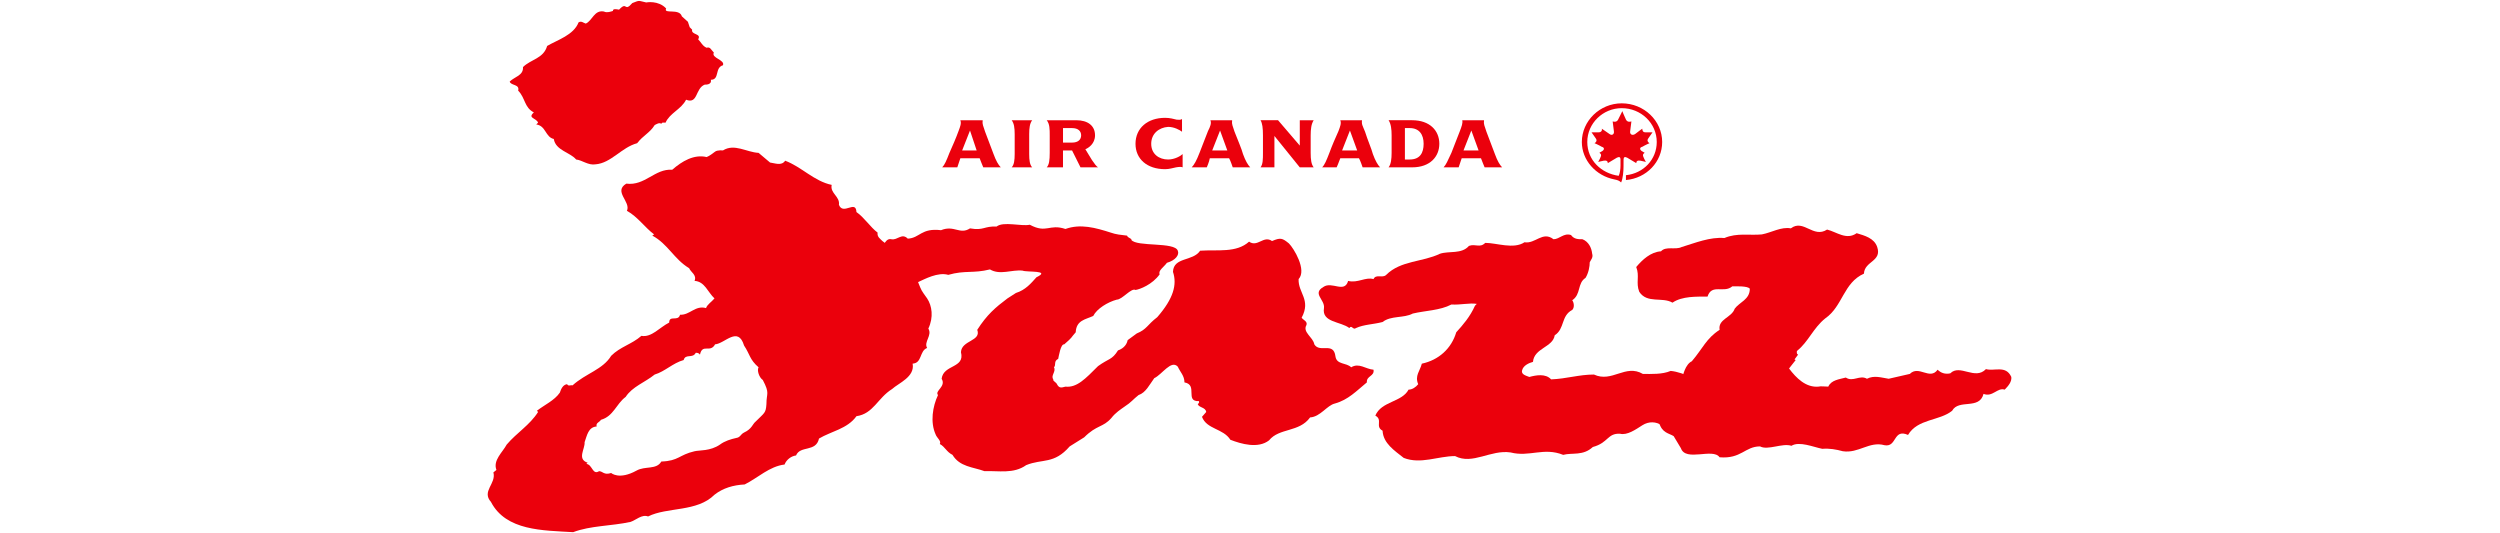 <?xml version="1.0" encoding="utf-8"?>
<!-- Generator: Adobe Illustrator 16.0.4, SVG Export Plug-In . SVG Version: 6.00 Build 0)  -->
<!DOCTYPE svg PUBLIC "-//W3C//DTD SVG 1.1//EN" "http://www.w3.org/Graphics/SVG/1.1/DTD/svg11.dtd">
<svg version="1.1"
	 id="Layer_1" inkscape:version="0.46" sodipodi:docname="Air_Canada_Jazz.svg" sodipodi:version="0.32" inkscape:output_extension="org.inkscape.output.svg.inkscape" xmlns:svg="http://www.w3.org/2000/svg" xmlns:rdf="http://www.w3.org/1999/02/22-rdf-syntax-ns#" xmlns:cc="http://creativecommons.org/ns#" xmlns:dc="http://purl.org/dc/elements/1.1/" xmlns:inkscape="http://www.inkscape.org/namespaces/inkscape" xmlns:sodipodi="http://sodipodi.sourceforge.net/DTD/sodipodi-0.dtd"
	 xmlns="http://www.w3.org/2000/svg" xmlns:xlink="http://www.w3.org/1999/xlink" x="0px" y="0px" width="792px" height="169px"
	 viewBox="-277.636 -43.23 792 169" enable-background="new -277.636 -43.23 792 169" xml:space="preserve">
<defs>
	
	
		<inkscape:perspective  sodipodi:type="inkscape:persp3d" inkscape:persp3d-origin="96.377998 : 64.251999 : 1" id="perspective40" inkscape:vp_y="0 : 1000 : 0" inkscape:vp_x="0 : 96.377998 : 1" inkscape:vp_z="192.756 : 96.377998 : 1">
		</inkscape:perspective>
	
		<inkscape:perspective  sodipodi:type="inkscape:persp3d" inkscape:persp3d-origin="372.04724 : 350.78739 : 1" id="perspective4366" inkscape:vp_y="0 : 1000 : 0" inkscape:vp_x="0 : 526.18109 : 1" inkscape:vp_z="744.09448 : 526.18109 : 1">
		</inkscape:perspective>
	
		<inkscape:perspective  sodipodi:type="inkscape:persp3d" inkscape:persp3d-origin="372.04724 : 350.78739 : 1" id="perspective5201" inkscape:vp_y="0 : 1000 : 0" inkscape:vp_x="0 : 526.18109 : 1" inkscape:vp_z="744.09448 : 526.18109 : 1">
		</inkscape:perspective>
</defs>
<sodipodi:namedview  inkscape:window-y="25" inkscape:pageshadow="2" inkscape:pageopacity="0.0" inkscape:window-height="727" inkscape:current-layer="Layer_1" inkscape:window-width="1280" inkscape:window-x="0" id="base" bordercolor="#666666" gridtolerance="10.0" inkscape:cy="46.008396" objecttolerance="10.0" showgrid="false" borderopacity="1.0" guidetolerance="10.0" inkscape:zoom="6.7498625" pagecolor="#ffffff" inkscape:cx="79.375021">
	</sodipodi:namedview>
<g id="g5222" transform="matrix(3.142, 0, 0, 3.142, -206.759, -206.556)">
	<path id="path7" fill="#EB000C" d="M44.609,52.838c-0.305,0.61,1.34-0.061,1.584,0.792l0.609,0.548l0.182,0.548l0.243,0.244
		c-0.122,0.548,0.975,0.365,0.609,0.975c0.305,0.304,0.427,0.67,0.853,0.852c0.366-0.122,0.427,0.183,0.731,0.488
		c-0.304,0.548,1.157,0.731,0.913,1.278c-0.852,0.244-0.304,1.462-1.218,1.462c0.122,0.548-0.609,0.487-0.609,0.487
		c-0.975,0.365-0.67,2.01-1.888,1.523c-0.487,0.974-1.644,1.34-2.071,2.314c-0.183,0-0.366-0.061-0.427,0.122
		c-0.182-0.183-0.548,0.061-0.669,0.122c-0.488,0.791-1.158,1.035-1.767,1.827c-1.584,0.426-2.619,2.01-4.203,2.131
		c-0.731,0.121-1.34-0.426-1.948-0.487c-0.609-0.731-2.071-0.914-2.254-2.071c-0.853-0.182-0.792-1.34-1.767-1.462l0.183-0.183
		c-0.183-0.488-1.096-0.426-0.426-1.035c-0.974-0.487-0.852-1.462-1.583-2.193c0.182-0.669-0.731-0.487-0.853-0.914
		c0.487-0.487,1.401-0.609,1.34-1.461c0.792-0.792,2.071-0.852,2.436-2.131c1.036-0.609,2.68-1.096,3.167-2.376
		c0.304-0.182,0.487,0.062,0.731,0.122c0.67-0.304,0.852-1.401,1.827-1.218c0.304,0.183,0.914-0.062,0.914-0.062
		c-0.06-0.304,0.609-0.121,0.609-0.121c0.853-0.914,0.488,0.305,1.34-0.67c0.792-0.305,0.548-0.244,1.401-0.061
		C42.6,52.229,43.818,51.985,44.609,52.838L44.609,52.838z"/>
	<path id="path9" fill="#EB000C" d="M145.893,89.38c-0.853,0.366-1.948,0.305-2.801,0.305c-1.767-1.036-3.107,0.914-4.934,0.061
		c-1.522,0-2.741,0.426-4.323,0.487c-0.549-0.608-1.524-0.426-2.194-0.243c-0.304-0.122-0.853-0.243-0.73-0.67
		c0.122-0.488,0.67-0.731,1.096-0.852c0.123-1.402,2.011-1.463,2.193-2.68c1.036-0.671,0.609-1.948,1.767-2.558
		c0.242-0.244,0.183-0.73,0-0.975c0.914-0.609,0.487-1.704,1.339-2.254c0.305-0.487,0.426-1.156,0.426-1.583
		c0.122-0.243,0.366-0.487,0.244-0.852c-0.061-0.609-0.366-1.219-0.975-1.462c-0.426,0-0.853,0-1.157-0.425
		c-0.73-0.244-1.156,0.425-1.767,0.425c-1.096-0.852-1.827,0.488-2.923,0.305c-1.097,0.731-2.801,0.062-3.959,0.062
		c-0.548,0.548-0.975,0.06-1.644,0.304c-0.731,0.853-2.01,0.487-2.924,0.792c-1.767,0.853-3.959,0.671-5.42,2.131
		c-0.366,0.366-1.036-0.122-1.279,0.426c-0.792-0.243-1.584,0.427-2.558,0.183c-0.366,1.28-1.644,0-2.497,0.61
		c-1.156,0.67,0.183,1.278,0.061,2.131c-0.244,1.462,1.705,1.339,2.558,2.01c0.243-0.366,0.366,0.244,0.671,0
		c0.791-0.366,1.766-0.366,2.679-0.609c0.852-0.67,2.131-0.365,3.044-0.853c1.279-0.305,2.741-0.305,3.898-0.913
		c0.913,0.06,1.827-0.183,2.558-0.062l-0.182,0.183c-0.487,1.097-1.218,1.948-1.888,2.679c-0.487,1.644-1.766,2.801-3.472,3.166
		c-0.182,0.731-0.731,1.219-0.365,2.071c-0.243,0.305-0.609,0.548-0.973,0.548c-0.671,1.279-2.742,1.157-3.35,2.619
		c0.791,0.426-0.061,1.096,0.731,1.521c0.06,1.28,1.218,2.011,2.131,2.742c1.705,0.671,3.473-0.183,5.177-0.183
		c1.767,0.914,3.593-0.671,5.603-0.366c1.888,0.488,3.349-0.548,5.299,0.243c0.914-0.243,2.011,0.122,2.984-0.791
		c1.584-0.426,1.463-1.401,2.742-1.34c0.731,0.183,1.584-0.426,2.254-0.853c0.669-0.425,1.4-0.365,1.948,0
		c0,0,1.706,0.305,2.68-0.486c0,0,1.583-0.853,2.862-0.671c0,0,1.523-1.218,0.489-2.679l-2.011-0.488
		C148.998,90.537,147.232,89.502,145.893,89.38L145.893,89.38z"/>
	<path id="path11" fill="#EB000C" d="M148.025,88.406c1.096-1.279,1.461-2.314,2.801-3.167c-0.183-1.096,1.218-1.219,1.522-2.131
		c0.487-0.671,1.523-0.914,1.523-2.01c-0.183-0.305-1.463-0.244-1.767-0.244c-0.853,0.732-2.071-0.304-2.497,1.036
		c-1.097,0-2.558-0.06-3.532,0.609c-1.036-0.609-2.559,0.121-3.35-1.096c-0.366-0.914,0.06-1.584-0.306-2.497
		c0.61-0.731,1.462-1.523,2.497-1.584c0.487-0.548,1.461-0.122,2.071-0.427c1.401-0.426,2.861-1.035,4.323-0.913
		c1.278-0.548,2.558-0.243,3.777-0.365c0.973-0.183,1.948-0.793,2.922-0.61c1.279-0.975,2.254,1.035,3.655,0.122
		c0.974,0.243,1.948,1.096,2.983,0.365c0.792,0.244,1.767,0.488,2.071,1.401c0.488,1.462-1.279,1.402-1.34,2.679
		c-2.07,0.914-2.131,3.289-3.897,4.508c-1.219,0.973-1.705,2.375-2.863,3.288c0,0.122-0.06,0.305,0.123,0.366l-0.366,0.487
		l0.122,0.06l-0.67,0.853c0.731,0.974,1.705,1.948,2.984,1.828c0.183-0.062,0.608,0,0.973,0c0.305-0.671,1.098-0.732,1.766-0.914
		c0.731,0.488,1.402-0.305,2.132,0.122c0.731-0.366,1.401-0.122,2.193,0c0.731-0.183,1.401-0.305,2.131-0.488
		c0.914-0.913,2.009,0.671,2.801-0.425c0.305,0.305,0.73,0.488,1.279,0.366c0.974-0.975,2.497,0.731,3.593-0.426
		c0.853,0.243,2.009-0.426,2.558,0.791c0.061,0.487-0.305,0.913-0.669,1.279c-0.731-0.243-1.219,0.793-2.131,0.427
		c-0.426,1.644-2.497,0.486-3.167,1.704c-1.279,1.036-3.472,0.792-4.446,2.436c-1.523-0.671-1.097,1.279-2.376,1.036
		c-1.522-0.427-2.619,0.853-4.201,0.608c-0.671-0.182-1.34-0.304-2.071-0.243c-0.913-0.183-2.314-0.792-3.107-0.305
		c-0.913-0.305-2.375,0.487-3.167,0.061c-1.522,0-1.887,1.279-4.08,1.096c-0.67-0.974-3.411,0.487-3.898-0.913l-0.731-1.219
		c-0.487-0.305-1.157-0.305-1.462-1.34c0,0-1.523-1.096-0.487-2.192c0,0,2.924-2.193,2.863-2.497
		C147.111,89.928,147.354,88.71,148.025,88.406L148.025,88.406z"/>
	<path id="path13" fill="#EB000C" d="M50.334,67.15c1.158-0.73,2.375,0.183,3.594,0.244l1.157,0.975
		c0.488,0.061,1.157,0.366,1.523-0.183c1.644,0.609,2.923,2.071,4.69,2.436c-0.183,0.852,0.852,1.156,0.731,2.01
		c0.427,1.096,1.706-0.548,1.767,0.731c0.791,0.548,1.4,1.523,2.131,2.071c-0.061,0.426,0.244,0.608,0.488,0.853
		c0.06,0.06,0.183,0.122,0.243,0.183c0,0,0.244-0.487,0.67-0.366c0.609,0.122,1.036-0.669,1.644-0.061
		c1.219-0.06,1.34-1.096,3.35-0.852c1.34-0.548,1.888,0.488,2.923-0.183c1.401,0.244,1.401-0.244,2.68-0.183
		c0.669-0.548,2.496,0,3.35-0.183c1.706,0.914,1.948-0.122,3.593,0.426c1.523-0.548,3.045-0.122,4.568,0.366
		c0.487,0.183,1.096,0.244,1.644,0.305c0.061,0.243,0.548,0.304,0.426,0.426c0.548,0.731,4.385,0.183,4.69,1.096
		c0.183,0.426-0.244,0.975-1.096,1.218c-0.304,0.426-0.913,0.792-0.731,1.157c-0.731,1.035-2.009,1.522-2.436,1.583
		c-0.426-0.243-1.339,0.974-1.888,0.974c-0.913,0.244-2.01,0.914-2.375,1.645c-0.791,0.366-1.706,0.426-1.766,1.645
		c-0.548,0.609-0.244,0.426-1.158,1.218c-0.365-0.06-0.548,1.219-0.609,1.462c-0.487,0.243-0.183,0.609-0.427,0.853
		c0.243,0.426-0.366,0.852-0.06,1.217c-0.122,0.122,0.304,0.305,0.365,0.488c0.244,0.487,0.548,0.305,0.853,0.244
		c1.158,0.121,2.01-0.792,3.289-2.071c1.096-0.792,1.401-0.609,2.01-1.584c0.366-0.122,0.853-0.427,0.975-1.036l0.913-0.671
		c1.036-0.426,1.036-0.852,2.071-1.644c1.644-1.888,2.01-3.29,1.583-4.568c0.061-1.523,2.01-1.035,2.74-2.132
		c1.767-0.122,3.654,0.244,4.934-0.914c0.853,0.61,1.462-0.669,2.314-0.06c0.853-0.365,1.036-0.305,1.706,0.243
		c0.487,0.488,1.827,2.679,0.974,3.593c-0.06,1.401,1.279,2.07,0.305,3.898c0.183,0.244,0.609,0.366,0.487,0.731
		c-0.426,0.731,0.67,1.218,0.792,1.949c0.548,0.914,1.948-0.304,2.131,1.219c0.123,0.853,1.096,0.609,1.584,1.097
		c0.791-0.488,1.461,0.183,2.253,0.243c0.122,0.67-0.731,0.609-0.67,1.278c-1.036,0.853-1.888,1.767-3.227,2.131
		c-0.793,0.183-1.462,1.34-2.497,1.402c-1.097,1.521-3.107,1.036-4.141,2.314c-1.096,0.853-2.801,0.365-3.897-0.061
		c-0.731-1.157-2.375-1.036-2.863-2.313l0.426-0.488c-0.061-0.488-0.731-0.426-0.853-0.791c0.061-0.061,0.183-0.122,0.122-0.305
		c-1.462,0.06-0.061-1.645-1.462-1.888c0-0.67-0.427-1.035-0.67-1.584c-0.67-0.731-1.584,0.792-2.375,1.157
		c-0.488,0.669-0.853,1.462-1.584,1.705c-0.548,0.426-0.731,0.73-1.401,1.157c-0.426,0.305-0.914,0.609-1.34,1.156
		c-0.853,0.975-1.462,0.671-2.741,1.948l-1.462,0.914c-1.584,1.827-2.74,1.218-4.386,1.888c-1.279,0.914-2.802,0.548-4.202,0.609
		c-1.157-0.426-2.496-0.426-3.228-1.645c-0.609-0.304-0.731-0.791-1.279-1.096c0.183-0.305-0.304-0.609-0.426-0.974
		c-0.548-1.219-0.304-2.802,0.244-3.959c-0.365-0.426,0.853-0.852,0.366-1.644c0.183-1.462,2.375-1.036,1.948-2.679
		c0.061-1.219,2.071-1.096,1.644-2.254c0.975-1.523,1.827-2.254,3.045-3.167l0.853-0.548c0.974-0.305,1.523-0.974,2.071-1.584
		c1.523-0.73-0.975-0.487-1.401-0.669c-1.096-0.122-2.253,0.487-3.288-0.122c-1.706,0.426-2.496,0.062-4.202,0.548
		c-1.036-0.305-2.375,0.426-3.045,0.731c0.365,0.913,0.304,0.791,0.912,1.644c0.488,0.732,0.671,1.888,0.122,3.045
		c0.427,0.671-0.487,1.34-0.122,1.949c-0.791,0.305-0.487,1.522-1.461,1.583c0.244,1.34-1.401,1.948-2.071,2.559
		c-1.462,0.914-1.888,2.497-3.593,2.74c-0.914,1.28-2.558,1.523-3.776,2.254c-0.305,1.401-1.888,0.671-2.315,1.705
		c-0.487,0.06-0.975,0.426-1.158,0.914c-1.523,0.182-2.679,1.339-4.019,2.009c-1.157,0.061-2.192,0.366-3.045,1.036
		c-1.767,1.766-4.751,1.218-6.7,2.192c-0.609-0.243-1.219,0.366-1.767,0.549c-1.949,0.426-4.02,0.365-5.786,1.035
		c-3.045-0.183-6.76-0.122-8.284-3.044c-0.974-1.097,0.548-1.828,0.244-2.985l0.304-0.243c-0.366-0.975,0.608-1.766,1.036-2.559
		c1.035-1.218,2.314-1.948,3.167-3.289l-0.122-0.122c0.791-0.609,1.767-1.036,2.314-1.827c0.122-0.366,0.304-0.792,0.731-0.853
		c0.122,0.244,0.365,0.061,0.548,0.122c1.34-1.218,3.046-1.584,3.898-2.984c0.914-0.914,2.071-1.157,3.046-2.01
		c1.035,0.183,1.827-0.853,2.802-1.34c0-0.792,0.913-0.06,1.096-0.792c0.975,0.062,1.523-0.974,2.619-0.669
		c0.122-0.366,0.548-0.609,0.853-0.975c-0.671-0.608-0.975-1.705-2.01-1.767c0.244-0.609-0.366-0.853-0.548-1.279
		c-1.523-0.914-2.131-2.436-3.715-3.288l0.183-0.122c-0.913-0.671-1.644-1.767-2.74-2.376c0.427-0.913-1.401-1.948-0.061-2.74
		c1.888,0.244,2.863-1.523,4.629-1.401c0.975-0.853,2.192-1.583,3.471-1.279c0.304-0.121,0.609-0.365,0.853-0.548
		C49.786,67.089,50.334,67.15,50.334,67.15L50.334,67.15z M41.625,99.429c0.853-0.487,2.01-0.06,2.496-0.913
		c1.767-0.06,1.767-0.671,3.35-1.036c0.487-0.122,1.584,0,2.558-0.67c0.487-0.366,1.096-0.548,1.644-0.669
		c0.426-0.061,0.426-0.366,0.792-0.549c0.792-0.365,0.853-0.852,1.157-1.096c0.914-0.914,1.036-0.852,1.097-1.766
		c0-1.157,0.365-1.035-0.366-2.436c-0.366-0.244-0.609-0.975-0.427-1.278c-0.913-0.792-0.853-1.28-1.462-2.194
		c-0.608-2.009-1.948-0.183-2.923-0.122c-0.488,0.914-1.279-0.121-1.523,1.036c-0.122-0.183-0.304-0.183-0.426-0.183
		c-0.305,0.609-1.036,0.061-1.219,0.731c-1.096,0.305-1.888,1.157-2.923,1.462c-0.975,0.791-2.254,1.218-2.923,2.252
		c-0.975,0.732-1.219,1.949-2.497,2.314c-0.122,0.243-0.548,0.305-0.426,0.67c-0.853,0.06-0.975,0.913-1.219,1.584
		c0.061,0.671-0.792,1.705,0.304,2.071l-0.122,0.121c0.609,0.062,0.609,1.157,1.279,0.732c0.366,0,0.487,0.425,1.218,0.183
		C39.067,99.673,39.859,100.404,41.625,99.429L41.625,99.429z"/>
	<path id="path15" fill="#EB000C" d="M141.142,68.064c0-0.244,0.122-0.305,0.366-0.183c0.426,0.244,0.913,0.548,0.913,0.548
		c0-0.183,0.122-0.305,0.426-0.244c0.244,0.061,0.548,0.122,0.548,0.122s-0.183-0.305-0.244-0.488c-0.122-0.244,0-0.365,0.122-0.426
		c0,0-0.182-0.122-0.305-0.183c-0.243-0.183-0.183-0.366,0.061-0.426c0.305-0.183,0.731-0.366,0.731-0.366
		c-0.122-0.06-0.305-0.244-0.122-0.487c0.183-0.244,0.426-0.609,0.426-0.609s-0.426,0-0.731,0c-0.242,0-0.304-0.183-0.304-0.366
		c0,0-0.427,0.305-0.731,0.548c-0.305,0.183-0.549,0-0.488-0.305c0.061-0.487,0.122-0.975,0.122-0.975
		c-0.183,0.062-0.426,0.062-0.548-0.183c-0.183-0.366-0.366-0.852-0.366-0.852s-0.243,0.487-0.426,0.852
		c-0.122,0.244-0.365,0.244-0.548,0.183c0,0,0.06,0.488,0.121,0.975c0.062,0.305-0.183,0.487-0.426,0.305
		c-0.366-0.244-0.792-0.548-0.792-0.548c0.061,0.183-0.061,0.366-0.305,0.366c-0.305,0-0.731,0-0.731,0s0.244,0.366,0.426,0.609
		c0.183,0.243,0,0.427-0.123,0.487c0,0,0.427,0.183,0.731,0.366c0.243,0.061,0.305,0.244,0.062,0.426
		c-0.122,0.061-0.305,0.183-0.305,0.183c0.122,0.061,0.243,0.183,0.122,0.426c-0.062,0.183-0.243,0.488-0.243,0.488
		s0.305-0.062,0.548-0.122c0.304-0.061,0.425,0.061,0.425,0.244c0,0,0.489-0.305,0.914-0.548c0.244-0.122,0.366-0.06,0.366,0.183
		c0,0.182,0,0.608,0,0.608c0,0.365-0.06,0.792-0.183,1.036c-1.766-0.243-3.167-1.584-3.167-3.41c0-1.888,1.584-3.411,3.472-3.411
		c1.948,0,3.532,1.523,3.532,3.411c0,1.766-1.34,3.167-3.107,3.349c0,0.061,0,0.366,0,0.488c2.071-0.183,3.654-1.827,3.654-3.837
		c0-2.132-1.827-3.898-4.08-3.898c-2.193,0-4.02,1.766-4.02,3.898c0,1.827,1.402,3.41,3.29,3.776c0.304,0.06,0.486,0.121,0.67,0.304
		c0.183-0.364,0.243-1.157,0.243-1.583C141.142,68.795,141.142,68.247,141.142,68.064L141.142,68.064z"/>
	<path id="path17" fill="#EB000C" d="M74.27,67.942c-0.122,0.366-0.305,0.913-0.305,0.913h-1.523
		c0.243-0.244,0.426-0.67,0.731-1.461c0.304-0.671,0.671-1.523,0.914-2.193c0.182-0.487,0.305-0.792,0.182-1.096h2.254
		c-0.061,0.426,0.06,0.548,0.244,1.157c0.304,0.792,0.67,1.766,0.852,2.254c0.244,0.669,0.488,1.096,0.731,1.34h-1.767
		c0,0-0.304-0.731-0.365-0.914L74.27,67.942L74.27,67.942z M74.453,67.15h1.462l-0.67-2.01L74.453,67.15L74.453,67.15z"/>
	<path id="path19" fill="#EB000C" d="M104.783,67.394c0-0.244,0-1.157,0-1.767c0-0.73-0.061-1.218-0.244-1.523h1.766l2.192,2.558
		v-2.557h1.402c-0.244,0.366-0.305,0.914-0.305,1.523c0,0.305,0,1.461,0,1.766c0,0.671,0.061,1.157,0.305,1.462h-1.402l-2.558-3.167
		v3.167h-1.401C104.783,68.551,104.783,68.003,104.783,67.394L104.783,67.394z"/>
	<path id="path21" fill="#EB000C" d="M82.979,68.856c0.243-0.244,0.304-0.731,0.304-1.462c0-0.304,0-1.523,0-1.766
		c0-0.609,0-1.157-0.304-1.523h2.984c1.157,0,1.888,0.548,1.888,1.523c0,0.853-0.67,1.278-0.975,1.401
		c0.304,0.488,0.548,0.914,0.669,1.096c0.244,0.366,0.427,0.609,0.609,0.731h-1.767l-0.852-1.706h-0.914v1.706H82.979L82.979,68.856
		z M85.537,66.359c0.609,0,0.914-0.305,0.914-0.731c0-0.426-0.304-0.731-0.914-0.731h-0.914v1.462H85.537L85.537,66.359z"/>
	<path id="path23" fill="#EB000C" d="M117.755,67.394c0-0.792,0-1.219,0-1.767c0-0.609-0.061-1.157-0.305-1.523h2.375
		c1.767,0,2.741,1.036,2.741,2.375c0,1.279-0.914,2.375-2.741,2.375h-2.375C117.693,68.551,117.755,68.003,117.755,67.394
		L117.755,67.394z M119.095,68.064h0.487c1.036,0,1.401-0.671,1.401-1.584c0-0.914-0.425-1.584-1.401-1.584h-0.487V68.064
		L119.095,68.064z"/>
	<path id="path25" fill="#EB000C" d="M81.517,68.856c-0.244-0.244-0.304-0.731-0.304-1.34c0,0,0-1.767,0-2.01
		c0-0.609,0.06-1.096,0.304-1.401h-2.071c0.243,0.304,0.304,0.792,0.304,1.401c0,0.244,0,2.01,0,2.01
		c0,0.608-0.061,1.096-0.304,1.34H81.517L81.517,68.856z"/>
	<path id="path27" fill="#EB000C" d="M124.82,67.942c-0.123,0.366-0.306,0.913-0.306,0.913h-1.521
		c0.243-0.244,0.425-0.67,0.791-1.461c0.243-0.671,0.609-1.523,0.853-2.193c0.183-0.487,0.305-0.792,0.242-1.096h2.193
		c-0.06,0.426,0.061,0.548,0.244,1.157c0.305,0.792,0.671,1.766,0.853,2.254c0.243,0.669,0.487,1.096,0.731,1.34h-1.767
		c0,0-0.305-0.731-0.366-0.914L124.82,67.942L124.82,67.942z M125.003,67.15h1.521l-0.731-2.01L125.003,67.15L125.003,67.15z"/>
	<path id="path29" fill="#EB000C" d="M99.423,67.942c-0.061,0.366-0.304,0.913-0.304,0.913h-1.524
		c0.244-0.244,0.488-0.67,0.792-1.461c0.243-0.671,0.608-1.523,0.852-2.193c0.244-0.487,0.366-0.792,0.244-1.096h2.192
		c-0.061,0.426,0.06,0.548,0.243,1.157c0.305,0.792,0.731,1.766,0.853,2.254c0.244,0.669,0.487,1.096,0.731,1.34h-1.766
		c0,0-0.243-0.731-0.365-0.914L99.423,67.942L99.423,67.942z M99.666,67.15h1.523l-0.731-2.01L99.666,67.15L99.666,67.15z"/>
	<path id="path31" fill="#EB000C" d="M112.579,67.942c-0.122,0.366-0.366,0.913-0.366,0.913h-1.462
		c0.244-0.244,0.426-0.67,0.731-1.461c0.243-0.671,0.609-1.523,0.914-2.193c0.183-0.487,0.305-0.792,0.183-1.096h2.192
		c-0.06,0.426,0.062,0.548,0.305,1.157c0.243,0.792,0.67,1.766,0.791,2.254c0.244,0.669,0.488,1.096,0.73,1.34h-1.765
		c0,0-0.244-0.731-0.367-0.914L112.579,67.942L112.579,67.942z M112.762,67.15h1.521l-0.731-2.01L112.762,67.15L112.762,67.15z"/>
	<path id="path33" fill="#EB000C" d="M96.622,65.263c-0.244-0.183-0.792-0.488-1.401-0.488c-0.914,0.062-1.705,0.671-1.705,1.705
		c0,1.035,0.792,1.584,1.705,1.584c0.669,0,1.279-0.365,1.462-0.548v1.34c-0.122-0.062-0.305-0.062-0.671,0
		c-0.305,0.06-0.67,0.183-1.096,0.183c-1.827,0-2.984-1.036-2.984-2.558c0-1.584,1.219-2.619,2.984-2.619
		c0.488,0,0.913,0.122,1.157,0.183c0.182,0,0.364,0.061,0.548-0.06L96.622,65.263L96.622,65.263z"/>
</g>
</svg>
